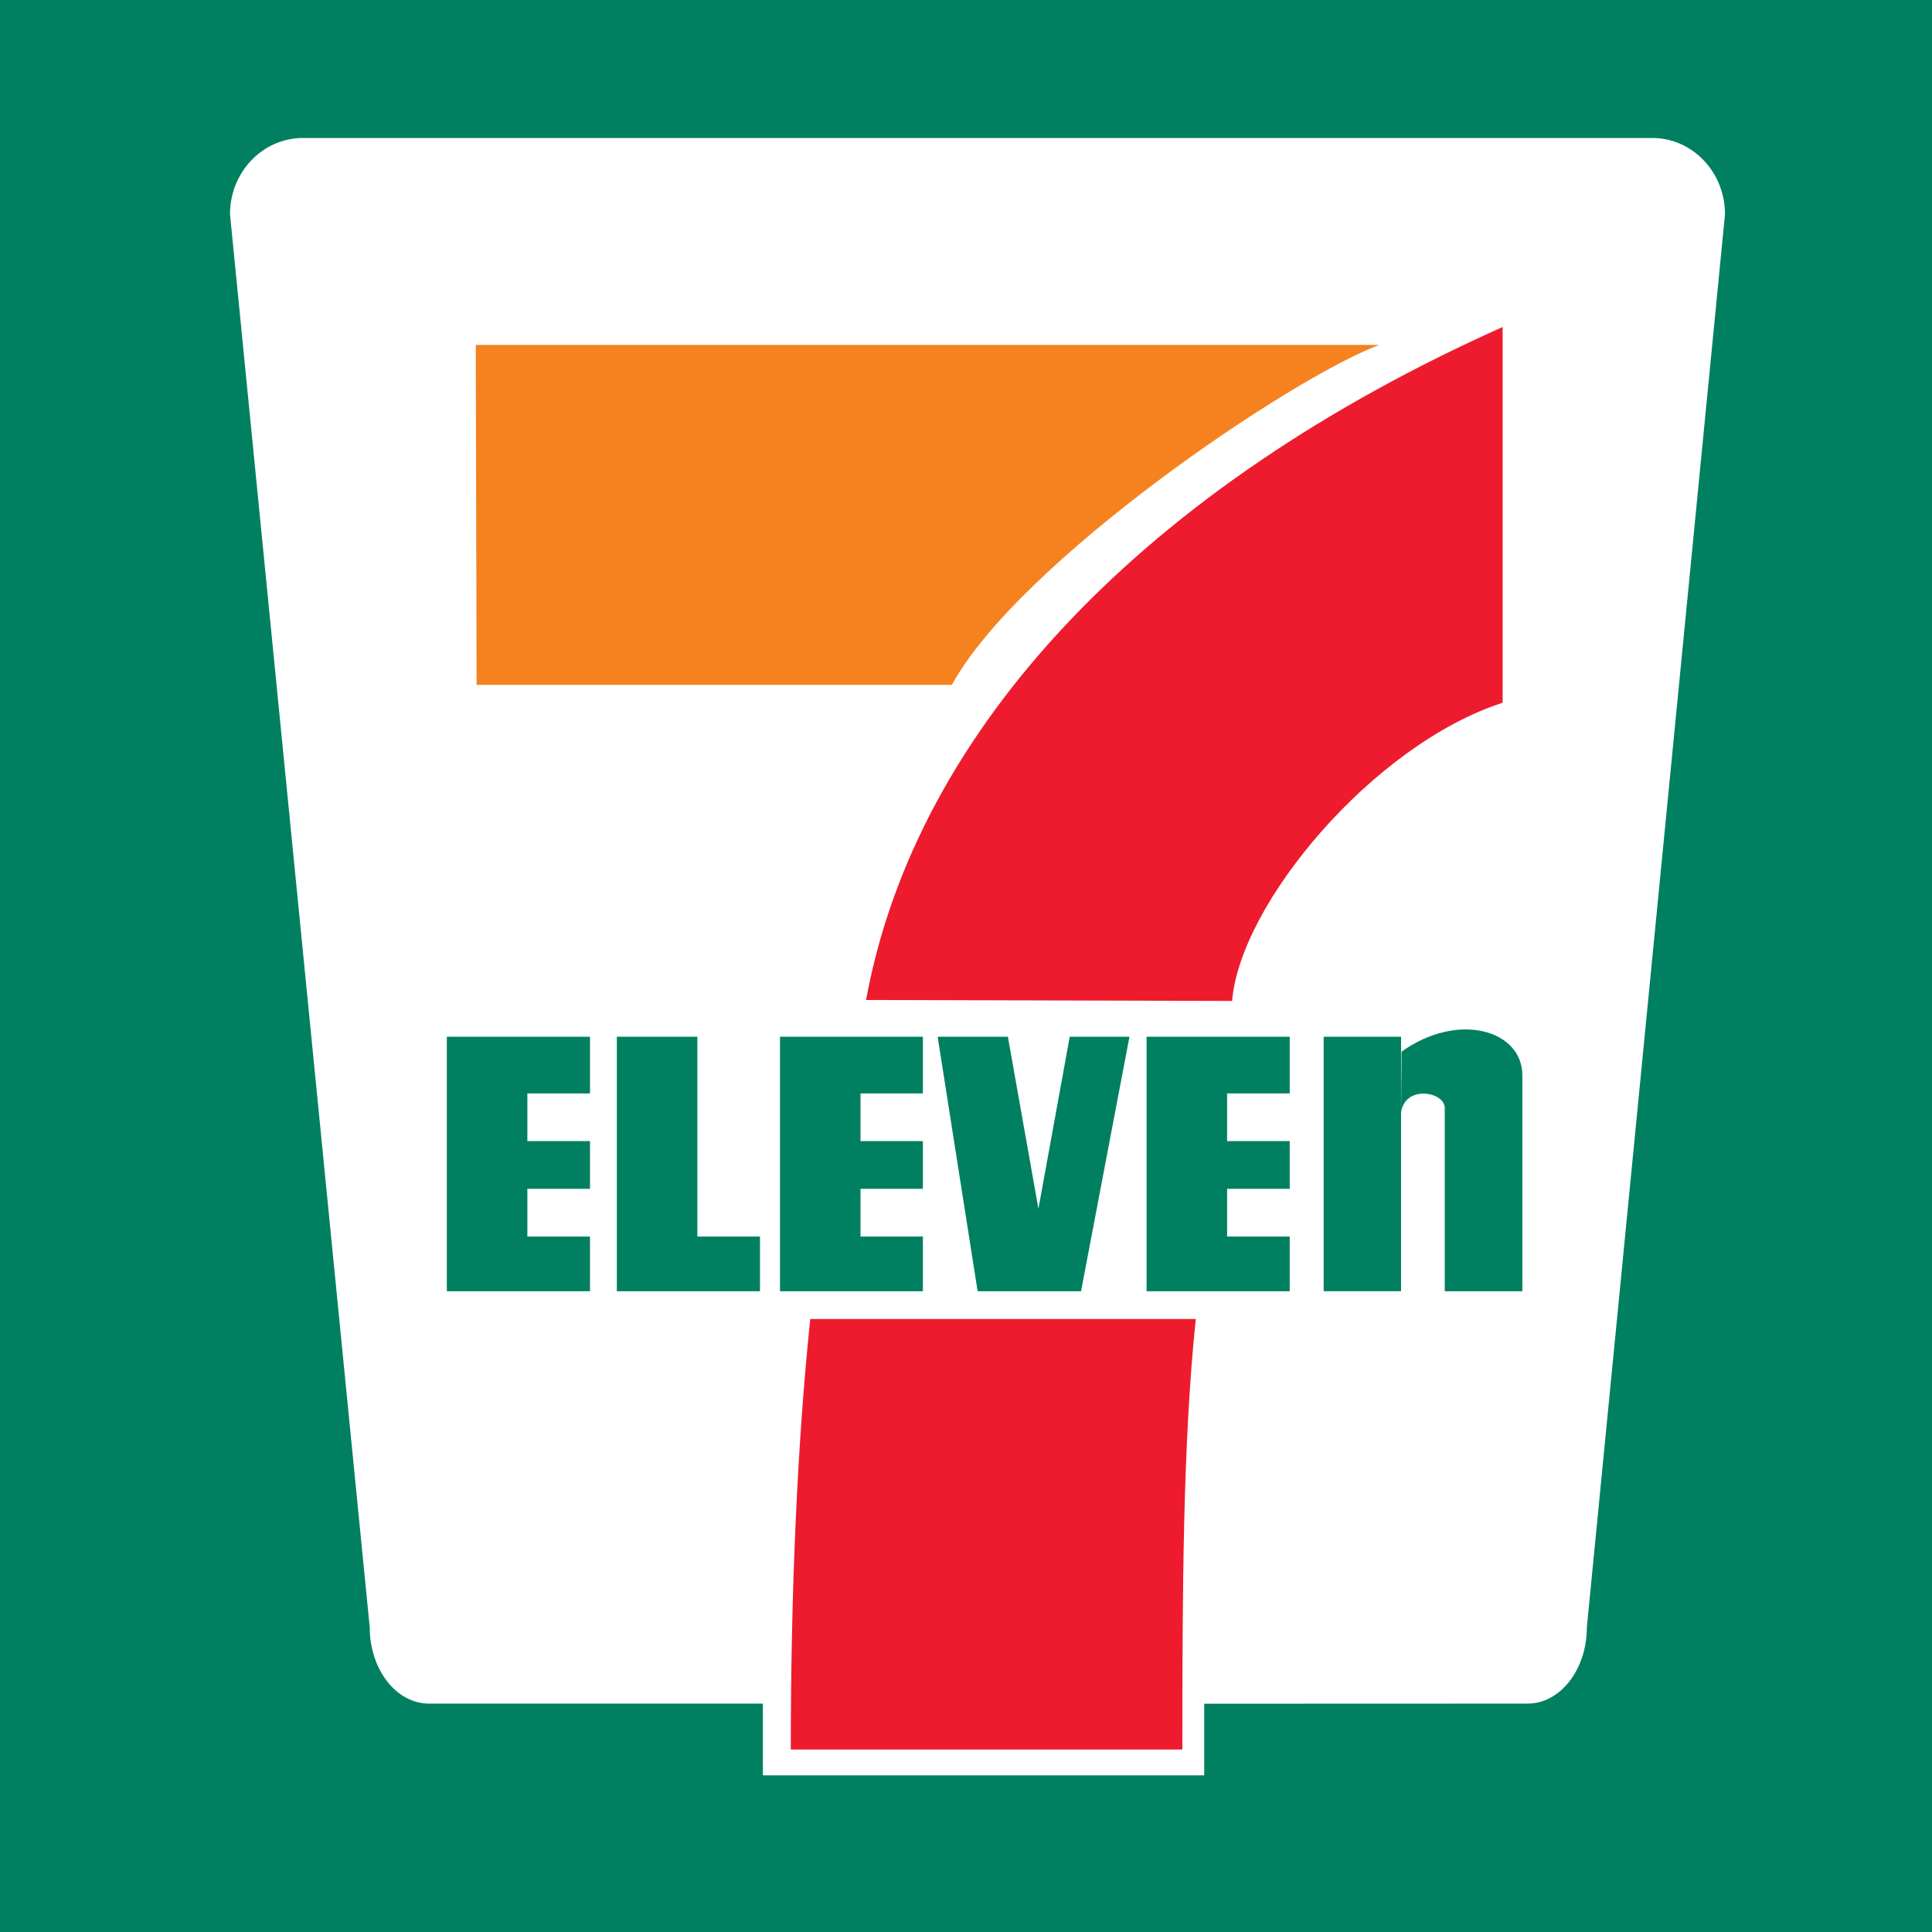 <svg width="84" height="84" viewBox="0 0 84 84" fill="none" xmlns="http://www.w3.org/2000/svg">
<rect x="0" y="0" width="84" height="84" fill="#333333" stroke="none"/>
<g clip-path="url(#clip0_218_1052)">
<rect width="84" height="84" fill="#008061"/>
<path d="M52.357 74.075V77.188H33.169V74.07H18.65C17.231 74.07 16.076 72.587 16.076 70.758L10 9.313C10 7.484 11.419 6 13.169 6H71.842C73.581 6 75 7.484 75 9.313L68.993 70.758C68.993 72.587 67.837 74.07 66.419 74.07L52.357 74.075Z" fill="white"/>
<path d="M20.686 14.996H59.966C56.098 16.446 44.325 24.418 41.385 29.777H20.721L20.686 14.996Z" fill="#F5821F"/>
<path d="M51.991 57.348C51.43 62.7 51.407 69.218 51.407 76.065H34.382C34.382 69.218 34.668 62.7 35.229 57.348H51.991Z" fill="#ED1B2D"/>
<path d="M25.652 49.613V51.688H22.929V53.763H25.652V56.141H19.428V45.075H25.652V47.54H22.929V49.613H25.652Z" fill="#008061"/>
<path d="M40.126 49.613V51.688H37.414V53.763H40.126V56.141H33.913V45.075H40.126V47.54H37.414V49.613H40.126Z" fill="#008061"/>
<path d="M56.075 49.613V51.688H53.352V53.763H56.075V56.141H49.851V45.075H56.075V47.54H53.352V49.613H56.075Z" fill="#008061"/>
<path d="M30.32 45.075V53.763H33.043V56.141H26.819V45.075H30.32Z" fill="#008061"/>
<path d="M45.149 52.554L43.821 45.075H40.767L42.505 56.141H47.002L49.107 45.075H46.51L45.149 52.554Z" fill="#008061"/>
<path d="M57.551 45.075H60.915V56.14H57.551V45.075Z" fill="#008061"/>
<path d="M60.916 48.36C61.099 47.149 62.815 47.474 62.815 48.166V56.141H66.19V46.762C66.19 44.773 63.387 43.974 60.938 45.724L60.916 48.36Z" fill="#008061"/>
<path d="M53.57 43.519C53.913 39.285 59.714 32.37 65.332 30.554V14.217C49.874 21.133 39.829 31.591 37.655 43.478L53.57 43.519Z" fill="#ED1B2D"/>
</g>
<defs>
<clipPath id="clip0_218_1052">
<rect width="84" height="84" fill="white"/>
</clipPath>
</defs>
</svg>
